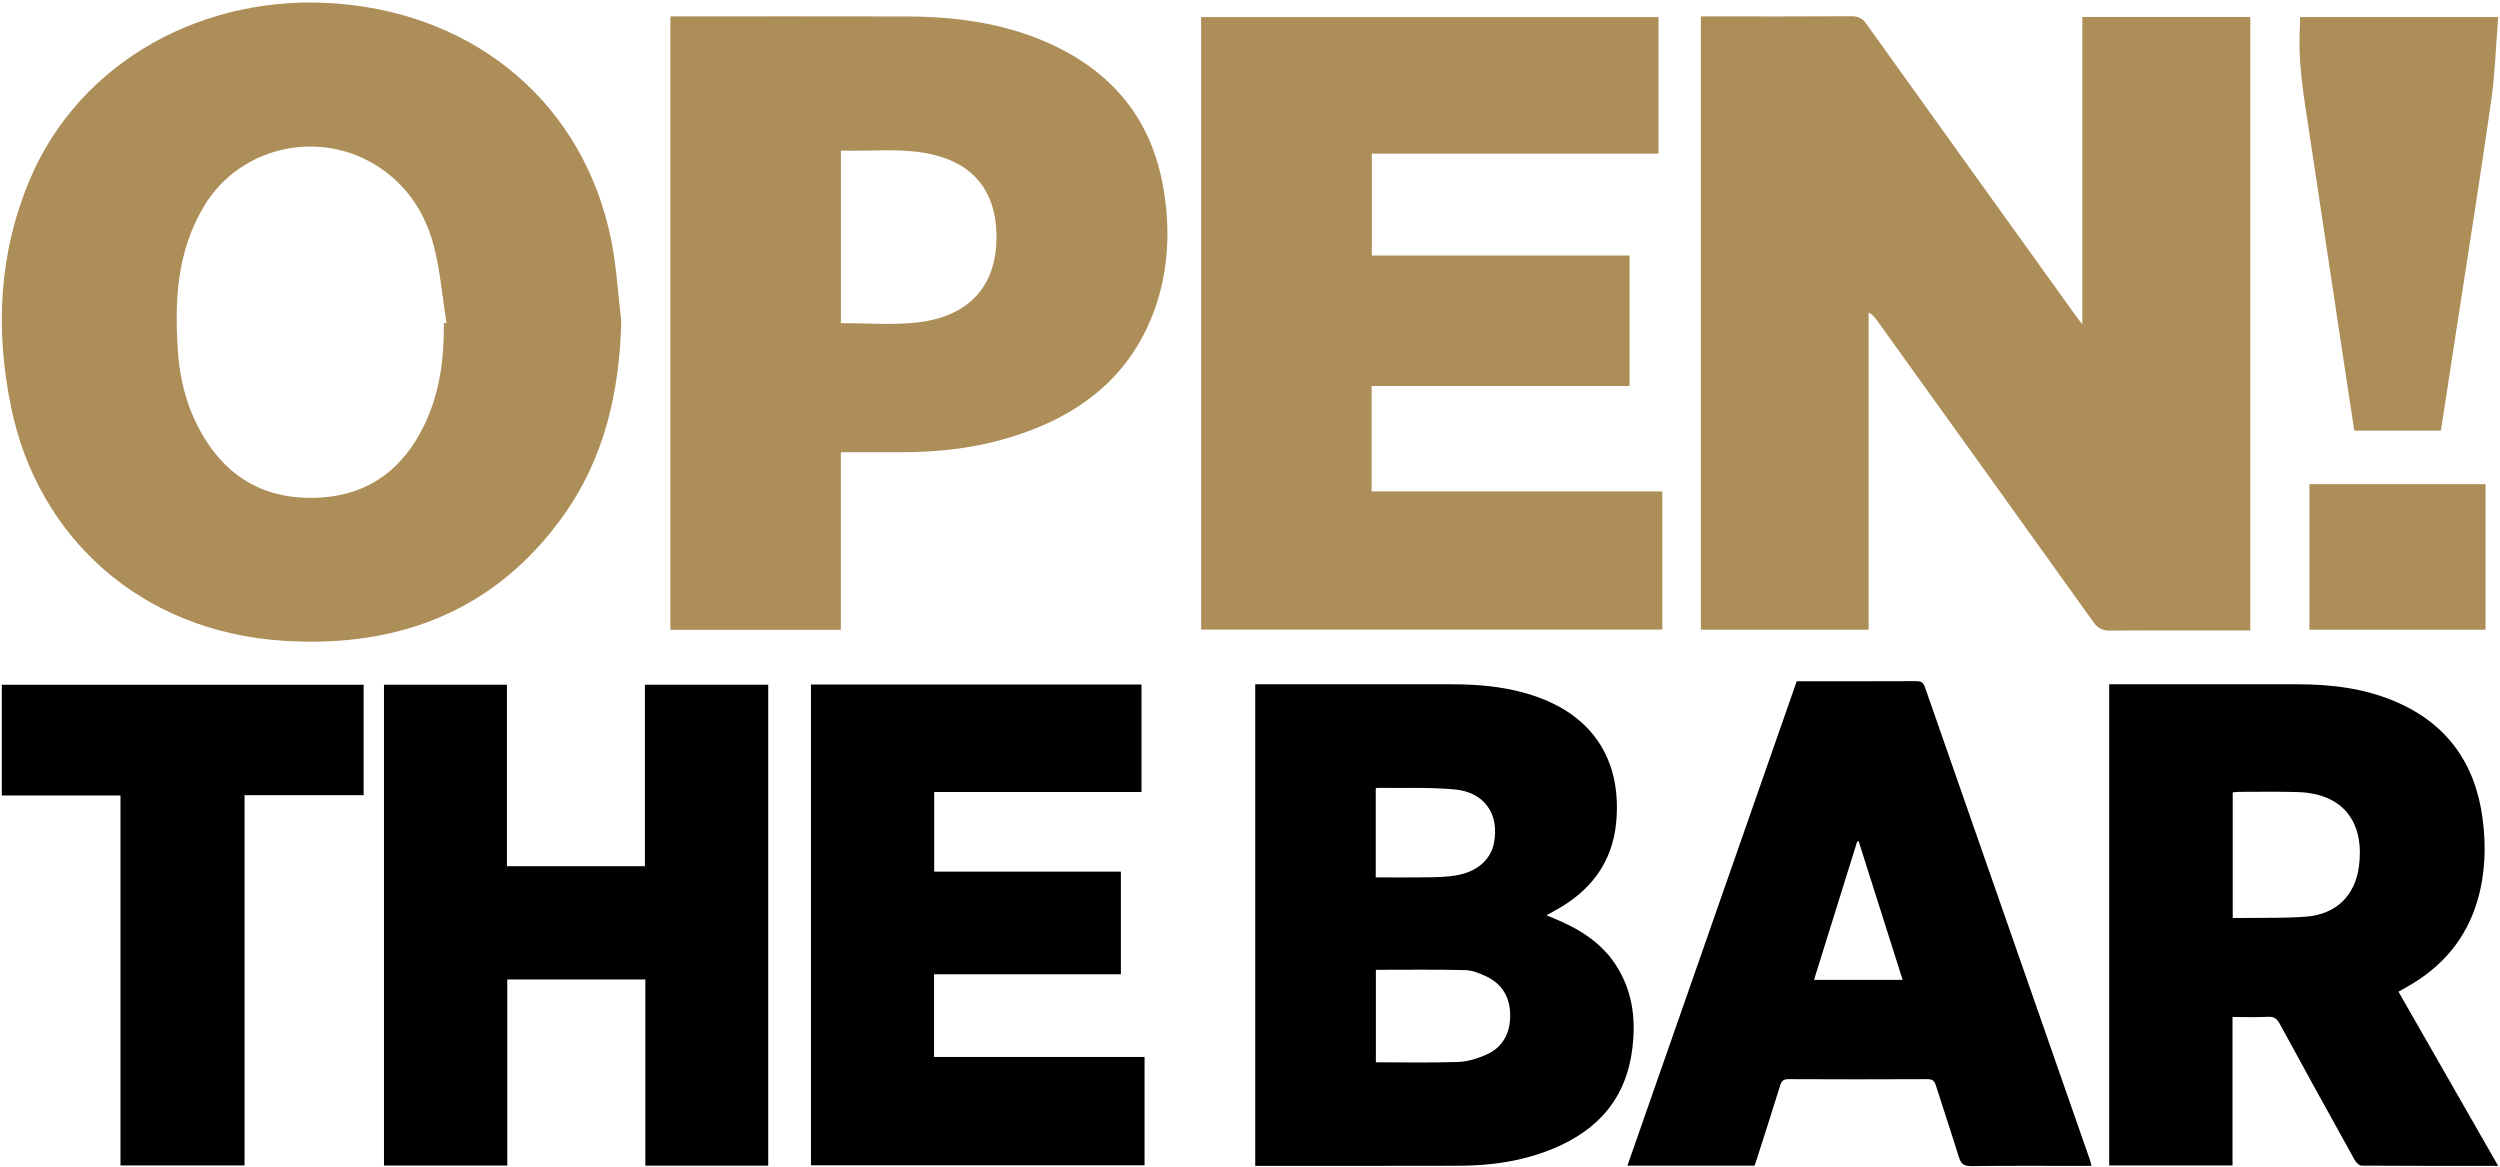 <svg width="690" height="322" viewBox="0 0 690 322" fill="none" xmlns="http://www.w3.org/2000/svg">
<path d="M621.089 173.996C620.015 173.996 619.074 173.996 618.133 173.996C606.254 173.996 594.376 173.943 582.503 174.044C580.333 174.06 579.066 173.494 577.836 171.778C557.971 143.979 538.016 116.228 518.076 88.471C517.504 87.68 516.895 86.91 515.74 86.215C515.74 100.762 515.74 115.308 515.74 129.849C515.74 144.39 515.74 159.038 515.74 173.814H469.44V4.529H472.145C485.087 4.529 498.024 4.571 510.961 4.48C512.965 4.464 514.061 5.106 515.125 6.597C534.215 33.274 553.358 59.913 572.491 86.557C573.063 87.354 573.672 88.134 574.72 89.53V4.7H621.084V173.996H621.089Z" fill="#AD8E58"/>
<path d="M171.468 88.701C170.965 108.016 166.966 126.374 155.275 142.625C137.025 167.992 110.836 178.935 78.269 176.856C38.759 174.332 10.437 148.239 3.065 112.41C-1.329 91.037 -0.388 69.872 8.315 49.365C22.064 16.995 56.33 -2.048 93.414 1.016C132.112 4.213 161.188 29.168 168.682 66.194C170.179 73.598 170.569 81.195 171.468 88.701ZM122.5 89.187C122.735 89.155 122.976 89.123 123.211 89.096C122.169 82.339 121.559 75.496 119.972 68.846C117.967 60.442 113.739 52.909 106.34 47.355C90.084 35.139 66.707 39.624 56.341 56.865C48.766 69.466 48.151 83.178 49.114 97.083C49.611 104.231 51.257 111.175 54.604 117.686C60.917 129.961 70.967 137.547 86.16 137.408C101.497 137.269 111.402 129.437 117.326 116.842C121.474 108.021 122.591 98.692 122.5 89.182V89.187Z" fill="#AD8E58"/>
<path d="M331.509 173.772V4.721H457.744V42.405H378.627V70.525H449.763V106.535H378.568V135.633H458.797V173.772H331.509Z" fill="#AD8E58"/>
<path d="M185.008 4.528C186.013 4.528 186.772 4.528 187.537 4.528C208.391 4.528 229.25 4.486 250.104 4.544C263.741 4.582 277.025 6.351 289.459 11.916C307.619 20.048 317.931 33.568 321.069 51.771C323.031 63.163 322.614 74.55 318.621 85.579C311.671 104.766 296.564 115.923 276.063 121.488C267.21 123.893 258.106 124.797 248.896 124.813C243.4 124.818 237.905 124.813 232.078 124.813V173.841H185.019V4.528H185.008ZM232.089 89.182C239.108 89.182 245.902 89.733 252.547 89.07C267.114 87.61 274.86 79.292 275.031 65.863C275.175 54.449 270.156 46.735 260.197 43.447C251.055 40.427 241.577 41.875 232.089 41.565V89.182Z" fill="#AD8E58"/>
<path d="M673.702 118.857H649.791C648.786 112.266 647.775 105.696 646.781 99.115C643.568 77.79 640.377 56.459 637.137 35.134C635.742 25.966 634.197 16.819 634.774 7.506C634.828 6.634 634.78 5.758 634.78 4.705H689.499C688.868 12.558 688.644 20.283 687.558 27.901C684.581 48.809 681.24 69.669 678.038 90.545C676.61 99.879 675.178 109.208 673.697 118.847L673.702 118.857Z" fill="#AD8E58"/>
<path d="M637.399 133.634H686.013V173.803H637.399V133.634Z" fill="#AD8E58"/>
<path d="M346.442 321.781V188.859H348.794C366.057 188.859 383.315 188.851 400.577 188.859C409.219 188.864 417.722 189.715 425.848 192.948C441.047 198.994 447.488 211.443 446.083 226.841C445.048 238.183 438.88 246.058 429.077 251.366C428.469 251.697 427.865 252.041 426.829 252.62C427.727 252.989 428.305 253.228 428.884 253.467C435.639 256.264 441.76 259.928 445.882 266.205C450.884 273.82 451.672 282.286 450.289 290.987C448.041 305.122 439.01 313.395 426.07 318.032C418.489 320.749 410.603 321.722 402.598 321.747C384.359 321.802 366.12 321.772 347.88 321.777C347.474 321.777 347.063 321.777 346.442 321.777V321.781ZM379.743 267.665V293.192C387.432 293.192 394.971 293.36 402.502 293.1C405.072 293.012 407.743 292.169 410.129 291.129C414.691 289.15 416.77 285.297 416.812 280.42C416.854 275.539 414.804 271.719 410.338 269.552C408.485 268.654 406.393 267.799 404.389 267.749C396.233 267.547 388.07 267.665 379.738 267.665H379.743ZM379.701 242.162C384.611 242.162 389.411 242.217 394.212 242.141C396.72 242.103 399.252 242.032 401.722 241.638C407.584 240.707 411.433 237.336 412.338 232.64C413.865 224.74 409.735 218.639 401.537 217.888C394.397 217.234 387.172 217.549 379.986 217.448C379.881 217.448 379.776 217.616 379.705 217.679V242.166L379.701 242.162Z" fill="black"/>
<path d="M689.5 321.781C676.624 321.781 664.192 321.806 651.764 321.714C651.131 321.709 650.279 320.85 649.906 320.179C642.963 307.675 636.053 295.15 629.21 282.588C628.451 281.192 627.684 280.563 626.019 280.642C622.824 280.802 619.617 280.688 616.174 280.688V321.668H582.136V188.859C582.824 188.859 583.499 188.859 584.174 188.859C600.87 188.859 617.566 188.847 634.258 188.864C643.403 188.876 652.384 189.95 660.888 193.53C675.223 199.564 683.14 210.538 685.181 225.817C686.196 233.424 685.97 241.017 683.81 248.443C680.682 259.203 673.919 267.031 664.221 272.445C663.559 272.814 662.896 273.191 661.982 273.707C671.114 289.662 680.2 305.545 689.492 321.781H689.5ZM616.233 253.366C617.218 253.366 617.973 253.379 618.732 253.366C624.656 253.27 630.606 253.458 636.501 252.993C644.732 252.339 650.007 247.269 651.072 239.101C652.59 227.457 647.248 219.05 634.246 218.618C628.879 218.442 623.503 218.555 618.128 218.551C617.524 218.551 616.92 218.635 616.233 218.685V253.37V253.366Z" fill="black"/>
<path d="M212.025 321.722H178.109V270.34H140.012V321.68H105.978V188.985H139.915V239.076H177.996V188.985H212.03V321.726L212.025 321.722Z" fill="black"/>
<path d="M223.82 188.93H315.054V218.597H257.837V240.569H309.36V268.901H257.795V291.72H315.897V321.621H223.824V188.93H223.82Z" fill="black"/>
<path d="M577.259 321.785H574.853C564.58 321.785 554.307 321.714 544.039 321.843C541.959 321.869 541.196 321.16 540.621 319.286C538.6 312.686 536.374 306.145 534.294 299.561C533.9 298.316 533.359 297.838 531.976 297.846C519.187 297.909 506.403 297.909 493.614 297.846C492.214 297.838 491.707 298.354 491.321 299.603C489.237 306.333 487.073 313.038 484.931 319.747C484.725 320.397 484.495 321.038 484.264 321.718H449.169C464.759 277.103 480.306 232.614 495.891 188.025H497.615C508.026 188.025 518.437 188.046 528.848 187.995C530.143 187.991 530.806 188.293 531.267 189.614C546.433 233.151 561.641 276.675 576.84 320.2C576.995 320.648 577.083 321.122 577.255 321.781L577.259 321.785ZM525.129 270.449C521.057 257.618 517.024 244.9 512.99 232.187C512.852 232.212 512.717 232.233 512.579 232.258C508.625 244.929 504.675 257.601 500.667 270.449H525.129Z" fill="black"/>
<path d="M100.355 219.468H67.495V321.659H33.255V219.556H0.5V188.993H100.355V219.473V219.468Z" fill="black"/>
</svg>
